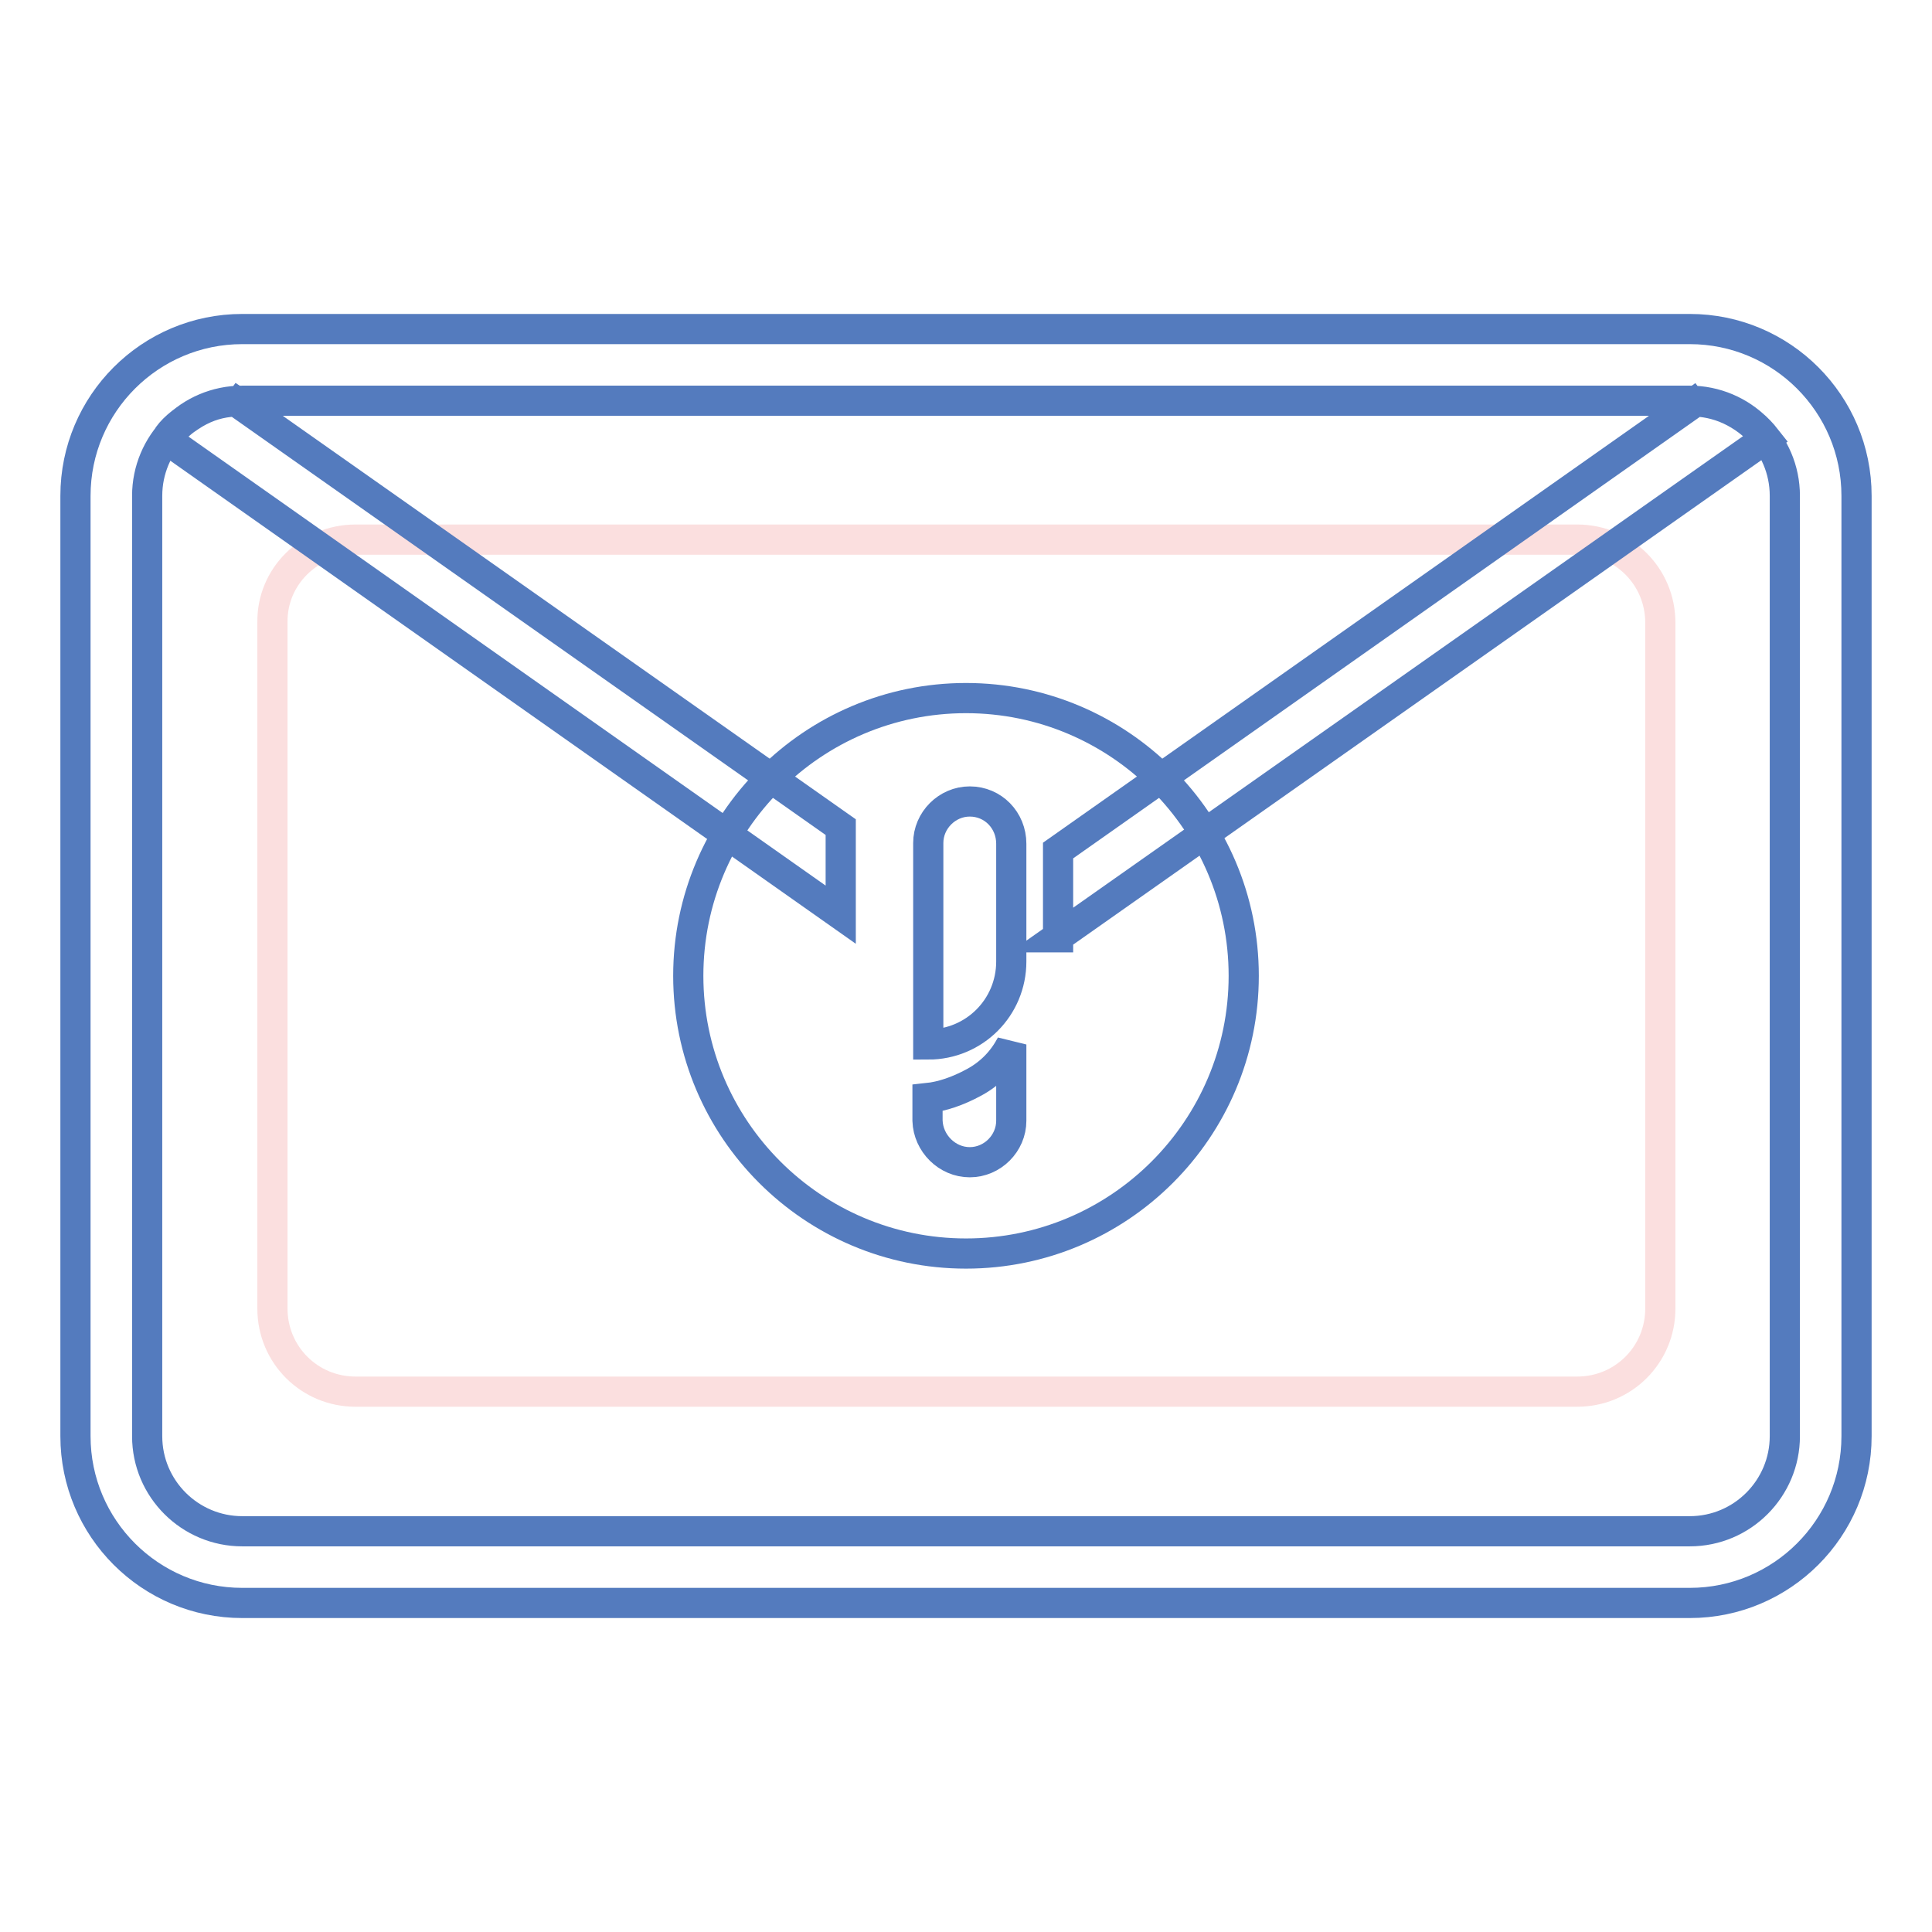 <?xml version="1.0" encoding="utf-8"?>
<!-- Svg Vector Icons : http://www.onlinewebfonts.com/icon -->
<!DOCTYPE svg PUBLIC "-//W3C//DTD SVG 1.1//EN" "http://www.w3.org/Graphics/SVG/1.1/DTD/svg11.dtd">
<svg version="1.1" xmlns="http://www.w3.org/2000/svg" xmlns:xlink="http://www.w3.org/1999/xlink" x="0px" y="0px" viewBox="0 0 256 256" enable-background="new 0 0 256 256" xml:space="preserve">
<g> <path stroke-width="4" fill-opacity="0" stroke="#fbdfdf"  d="M47.1,71.5h161.9c6.1,0,11,4.9,11,11v90.9c0,6.1-4.9,11-11,11H47.1c-6.1,0-11-4.9-11-11V82.5 C36,76.4,41,71.5,47.1,71.5z"/> <path stroke-width="4" fill-opacity="0" stroke="#547bbe"  d="M32.1,53.1c-7,0-12.6,5.7-12.6,12.6v124.6c0,7,5.7,12.6,12.6,12.6h191.8c7,0,12.6-5.7,12.6-12.6V65.7 c0-7-5.7-12.6-12.6-12.6H32.1z M140.1,124.2L234,58.1c-1.1-1.4-2.5-2.6-4.2-3.5c-1.7-0.9-3.4-1.3-5-1.4l1-0.8l-85.6,60.3V124.2z  M111.4,109.6L31.3,53.2l-1.2-0.8l1,0.8c-1.9,0.1-3.6,0.6-5.3,1.6C24,55.9,22.7,57,22,58.2l89.4,63V109.6z M32.1,43.6h191.8 c12.2,0,22.1,9.9,22.1,22.1v124.6c0,12.2-9.9,22.1-22.1,22.1H32.1c-12.2,0-22.1-9.9-22.1-22.1V65.7C10,53.5,19.9,43.6,32.1,43.6z" /> <path stroke-width="4" fill-opacity="0" stroke="#547bbe"  d="M128,166.1c-20.3,0-36.8-16.5-36.8-36.8c0-20.3,16.5-36.8,36.8-36.8c20.3,0,36.8,16.5,36.8,36.8 C164.8,149.6,148.3,166.1,128,166.1z M128.5,106.2c-3,0-5.5,2.5-5.5,5.5v26.7c6.1,0,11-4.9,11-11v-15.6 C134,108.7,131.6,106.2,128.5,106.2z M128.5,154c3,0,5.5-2.5,5.5-5.5v-10.1c-1.1,2.1-2.7,3.8-4.9,5c-2.2,1.2-4.3,1.9-6.2,2.1v3 C123,151.5,125.5,154,128.5,154z"/></g>
</svg>